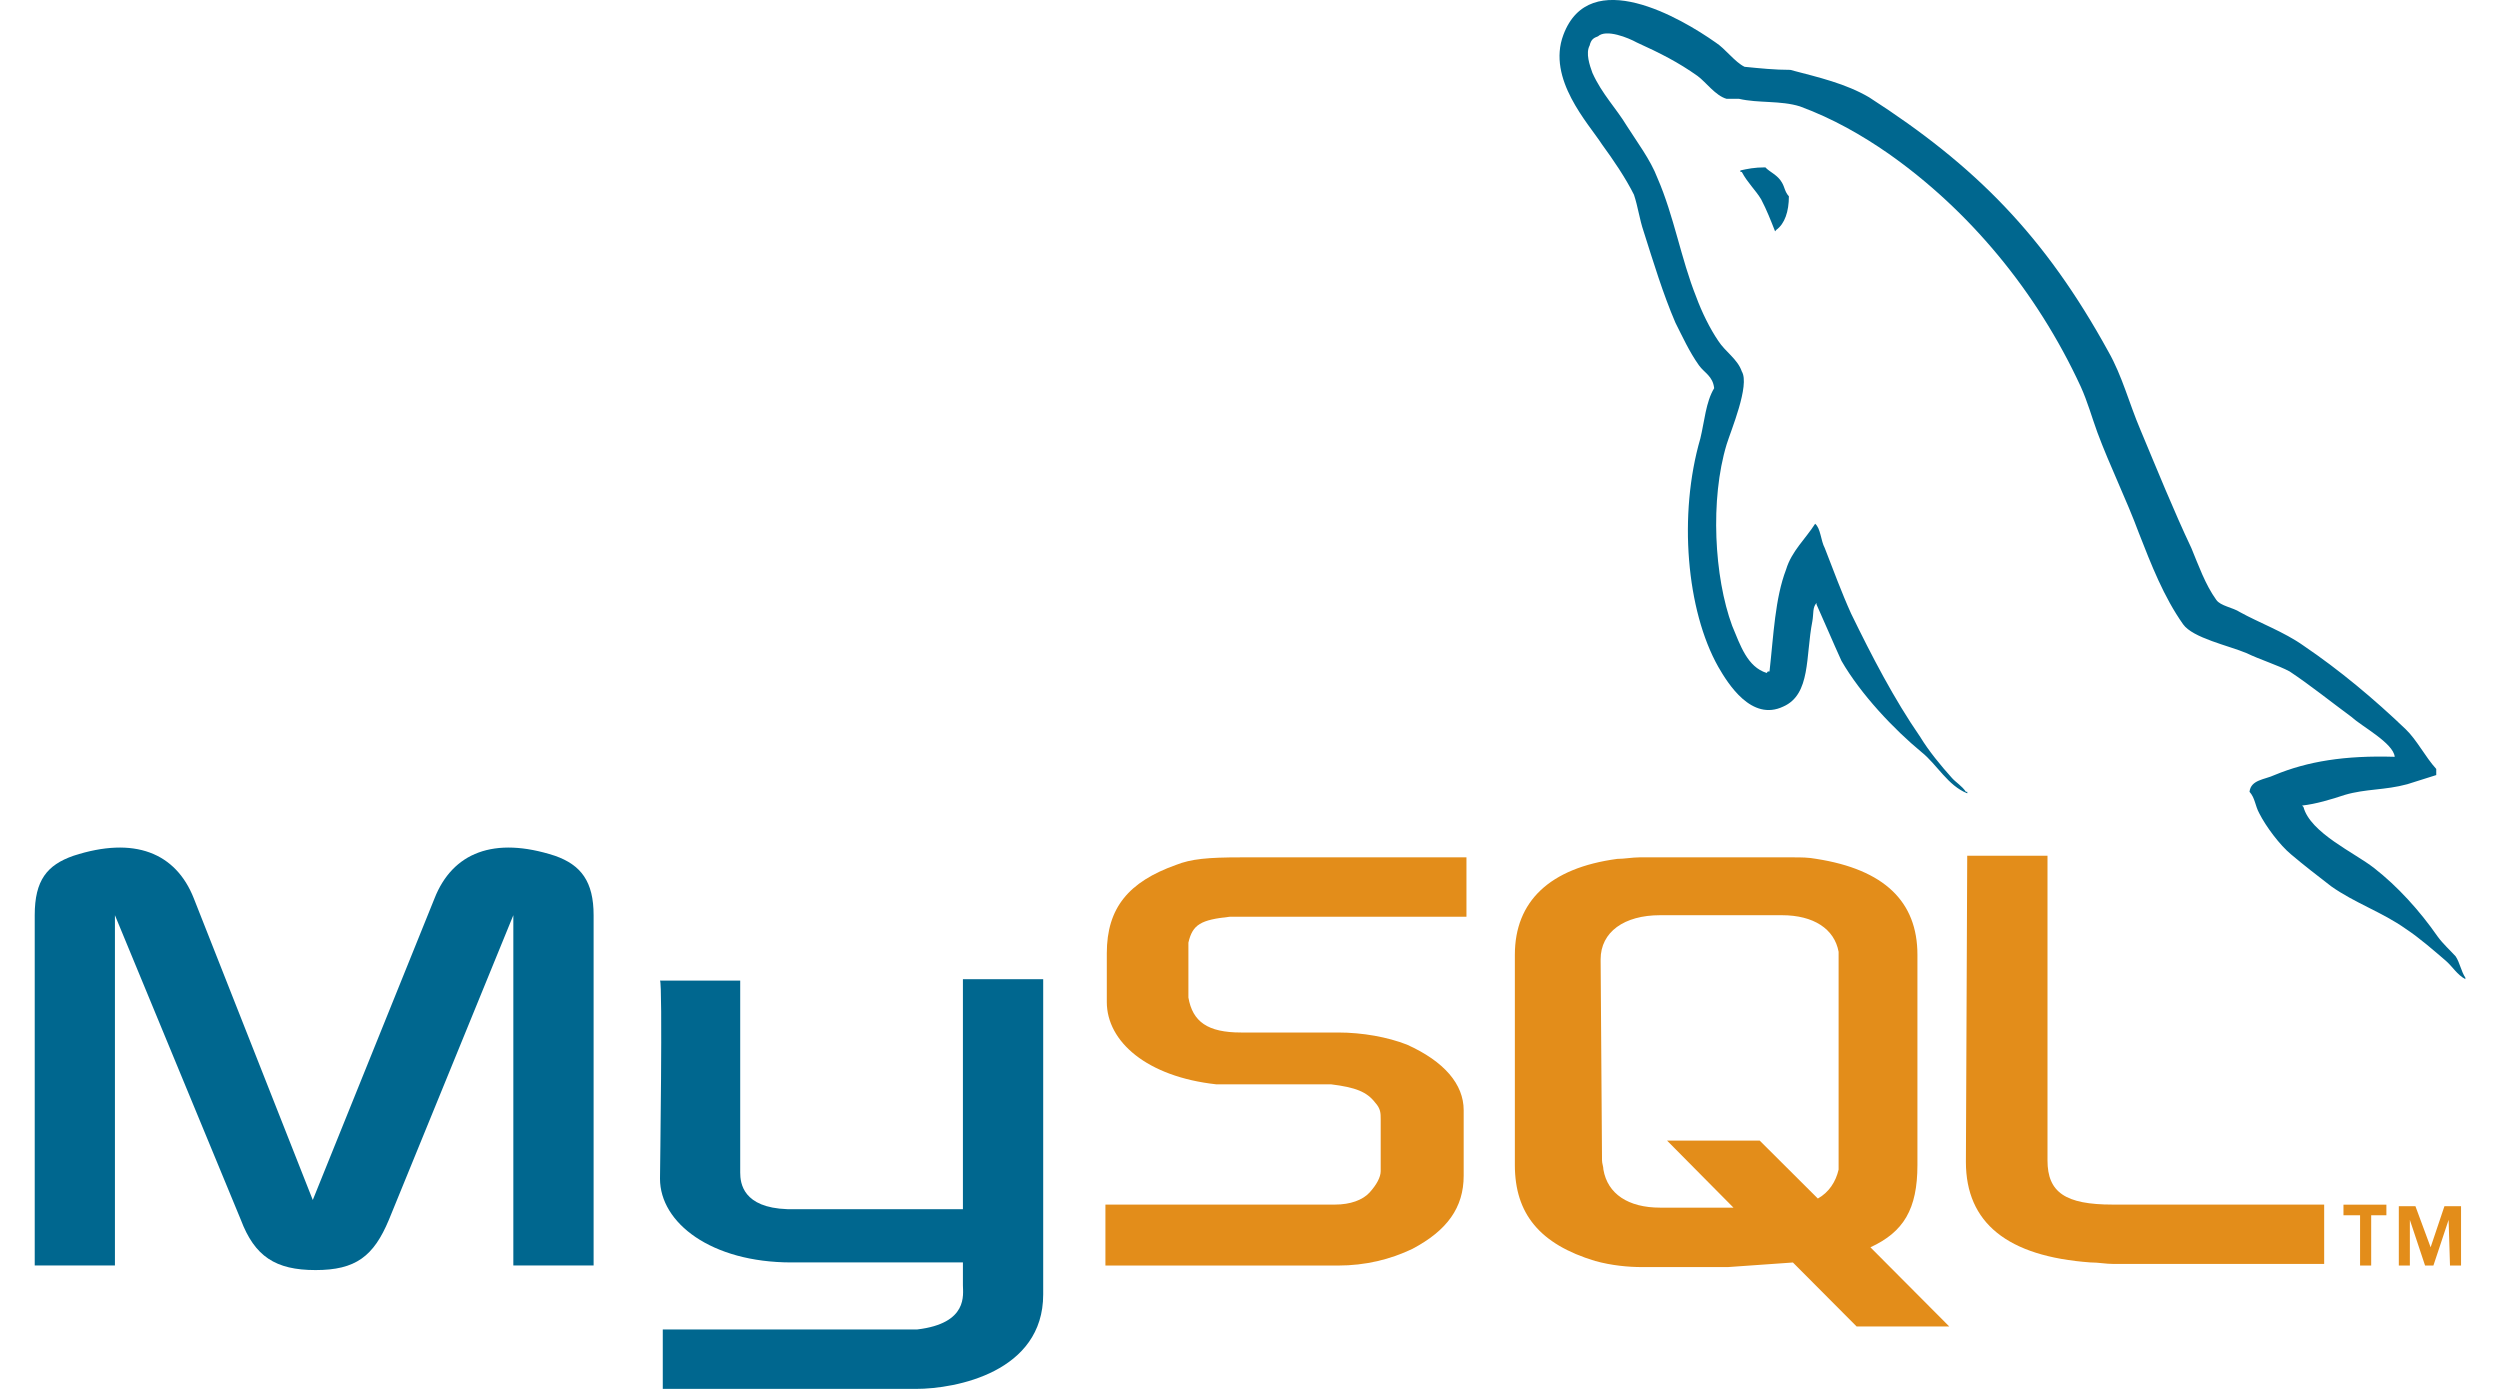 <svg xmlns="http://www.w3.org/2000/svg" width="36" height="20" viewBox="0 0 36 20" fill="none">
  <path d="M0.5 18.223H1.655V13.179L3.468 17.565C3.667 18.092 3.966 18.289 4.544 18.289C5.121 18.289 5.38 18.092 5.6 17.565L7.392 13.179V18.223H8.548V13.179C8.548 12.696 8.368 12.455 7.99 12.323C7.113 12.038 6.516 12.279 6.257 12.937L4.504 17.28L2.791 12.937C2.532 12.279 1.934 12.038 1.058 12.323C0.679 12.455 0.5 12.674 0.5 13.179V18.223Z" fill="#00678F"/>
  <path d="M9.504 14.121H10.659V16.885C10.659 17.039 10.699 17.39 11.337 17.412C11.675 17.412 13.847 17.412 13.866 17.412V14.1H15.022C15.022 14.1 15.022 18.618 15.022 18.64C15.022 19.758 13.767 20 13.189 20H9.544V19.144H13.209C13.946 19.056 13.866 18.64 13.866 18.508V18.179H11.396C10.241 18.179 9.504 17.609 9.504 16.973C9.504 16.907 9.544 14.143 9.504 14.121Z" fill="#00678F"/>
  <path d="M34.484 10.898C33.767 10.876 33.23 10.963 32.752 11.161C32.612 11.227 32.413 11.227 32.393 11.402C32.473 11.49 32.473 11.6 32.532 11.709C32.632 11.907 32.831 12.17 32.99 12.302C33.17 12.455 33.369 12.608 33.568 12.762C33.907 13.003 34.305 13.135 34.644 13.376C34.843 13.508 35.042 13.683 35.222 13.837C35.321 13.925 35.381 14.034 35.501 14.1V14.078C35.441 13.99 35.421 13.859 35.361 13.771C35.281 13.683 35.182 13.595 35.102 13.486C34.843 13.113 34.524 12.762 34.186 12.499C33.907 12.28 33.269 11.994 33.17 11.621C33.17 11.621 33.17 11.621 33.15 11.6C33.349 11.578 33.568 11.512 33.767 11.446C34.066 11.358 34.345 11.38 34.664 11.293C34.803 11.249 34.943 11.205 35.082 11.161C35.082 11.139 35.082 11.095 35.082 11.073C34.923 10.898 34.803 10.656 34.644 10.503C34.186 10.064 33.688 9.648 33.17 9.297C32.891 9.099 32.532 8.968 32.254 8.814C32.154 8.748 31.975 8.726 31.915 8.639C31.756 8.419 31.656 8.134 31.556 7.893C31.297 7.345 31.058 6.752 30.819 6.182C30.66 5.809 30.56 5.414 30.361 5.064C29.445 3.397 28.449 2.388 26.915 1.401C26.576 1.203 26.198 1.116 25.779 1.006C25.56 1.006 25.341 0.984 25.122 0.962C24.983 0.896 24.843 0.699 24.704 0.611C24.206 0.26 22.891 -0.508 22.513 0.501C22.273 1.137 22.871 1.774 23.07 2.081C23.23 2.3 23.409 2.563 23.529 2.804C23.588 2.98 23.608 3.155 23.668 3.331C23.807 3.769 23.947 4.23 24.126 4.647C24.226 4.844 24.325 5.064 24.465 5.261C24.544 5.371 24.664 5.414 24.684 5.59C24.564 5.787 24.544 6.072 24.485 6.314C24.166 7.41 24.285 8.792 24.744 9.604C24.883 9.845 25.222 10.393 25.68 10.174C26.078 9.998 25.999 9.45 26.098 8.946C26.118 8.836 26.098 8.748 26.158 8.682V8.704C26.277 8.968 26.397 9.253 26.517 9.516C26.795 9.998 27.273 10.503 27.672 10.832C27.891 11.007 28.05 11.315 28.329 11.424V11.402C28.329 11.402 28.329 11.402 28.309 11.402C28.25 11.315 28.17 11.271 28.11 11.205C27.951 11.029 27.771 10.81 27.652 10.613C27.273 10.064 26.955 9.45 26.656 8.836C26.517 8.529 26.397 8.2 26.277 7.893C26.218 7.783 26.218 7.608 26.138 7.542C25.999 7.761 25.799 7.937 25.72 8.2C25.56 8.617 25.54 9.143 25.481 9.669C25.441 9.669 25.461 9.669 25.441 9.691C25.162 9.604 25.062 9.297 24.943 9.011C24.684 8.31 24.624 7.191 24.863 6.401C24.923 6.204 25.202 5.546 25.082 5.349C25.023 5.173 24.843 5.064 24.744 4.91C24.624 4.734 24.505 4.493 24.425 4.274C24.206 3.726 24.106 3.111 23.867 2.563C23.767 2.3 23.568 2.037 23.429 1.817C23.27 1.554 23.07 1.357 22.931 1.05C22.891 0.94 22.831 0.765 22.891 0.655C22.911 0.567 22.951 0.545 23.011 0.523C23.13 0.414 23.449 0.545 23.568 0.611C23.907 0.765 24.166 0.896 24.445 1.094C24.564 1.181 24.704 1.379 24.863 1.423C24.923 1.423 24.983 1.423 25.042 1.423C25.321 1.488 25.64 1.445 25.919 1.532C26.397 1.708 26.815 1.949 27.194 2.212C28.349 3.024 29.325 4.186 29.963 5.568C30.062 5.787 30.122 6.007 30.202 6.226C30.381 6.708 30.62 7.191 30.799 7.674C30.979 8.134 31.158 8.595 31.437 8.99C31.576 9.187 32.094 9.297 32.353 9.406C32.532 9.494 32.811 9.582 32.971 9.669C33.269 9.867 33.568 10.108 33.867 10.328C34.007 10.459 34.465 10.7 34.484 10.898Z" fill="#00678F"/>
  <path d="M25.421 2.41C25.262 2.41 25.162 2.432 25.062 2.454C25.062 2.454 25.062 2.454 25.062 2.476C25.062 2.476 25.062 2.476 25.082 2.476C25.162 2.629 25.282 2.739 25.361 2.871C25.441 3.024 25.501 3.178 25.561 3.331L25.58 3.309C25.7 3.222 25.76 3.046 25.76 2.827C25.7 2.761 25.7 2.695 25.66 2.629C25.6 2.52 25.481 2.476 25.421 2.41Z" fill="#00678F"/>
  <path d="M15.918 18.224H19.265C19.663 18.224 20.021 18.136 20.34 17.983C20.838 17.719 21.077 17.39 21.077 16.93V15.987C21.077 15.614 20.798 15.285 20.261 15.043C19.982 14.934 19.623 14.868 19.265 14.868H17.87C17.392 14.868 17.173 14.714 17.113 14.364C17.113 14.32 17.113 14.276 17.113 14.254V13.684C17.113 13.662 17.113 13.618 17.113 13.574C17.173 13.311 17.293 13.245 17.711 13.201C17.751 13.201 17.791 13.201 17.81 13.201H21.117V12.346H17.87C17.392 12.346 17.153 12.368 16.934 12.455C16.257 12.697 15.938 13.069 15.938 13.727V14.429C15.938 15 16.516 15.504 17.512 15.614C17.611 15.614 17.731 15.614 17.85 15.614H19.045C19.085 15.614 19.125 15.614 19.165 15.614C19.523 15.658 19.683 15.723 19.802 15.877C19.882 15.965 19.882 16.03 19.882 16.118V16.864C19.882 16.952 19.822 17.061 19.723 17.171C19.623 17.281 19.444 17.346 19.225 17.346C19.185 17.346 19.145 17.346 19.105 17.346H15.918V18.224Z" fill="#E38D1A"/>
  <path d="M28.309 16.732C28.309 17.609 28.906 18.092 30.101 18.179C30.221 18.179 30.32 18.201 30.44 18.201H33.468V17.346H30.42C29.743 17.346 29.484 17.171 29.484 16.71V12.323H28.328L28.309 16.732Z" fill="#E38D1A"/>
  <path d="M21.814 16.776V13.749C21.814 12.982 22.312 12.499 23.288 12.368C23.388 12.368 23.508 12.346 23.607 12.346H25.818C25.938 12.346 26.038 12.346 26.157 12.368C27.133 12.521 27.611 12.982 27.611 13.749V16.776C27.611 17.412 27.412 17.741 26.934 17.961L28.069 19.101H26.735L25.818 18.18L24.882 18.246H23.647C23.448 18.246 23.209 18.224 22.97 18.158C22.173 17.917 21.814 17.478 21.814 16.776ZM23.069 16.71C23.069 16.754 23.089 16.798 23.089 16.842C23.149 17.193 23.448 17.39 23.906 17.39H24.962L24.006 16.425H25.34L26.177 17.259C26.336 17.171 26.436 17.017 26.476 16.842C26.476 16.798 26.476 16.754 26.476 16.71V13.815C26.476 13.771 26.476 13.727 26.476 13.706C26.416 13.377 26.117 13.179 25.659 13.179H23.906C23.388 13.179 23.049 13.42 23.049 13.815L23.069 16.71Z" fill="#E38D1A"/>
  <path d="M33.985 18.224H34.145V17.5H34.364V17.347H33.746V17.5H33.985V18.224ZM35.28 18.224H35.439V17.369H35.2L35.001 17.961L34.782 17.369H34.543V18.224H34.702V17.566L34.921 18.224H35.041L35.26 17.566L35.28 18.224Z" fill="#E38D1A"/>
</svg>